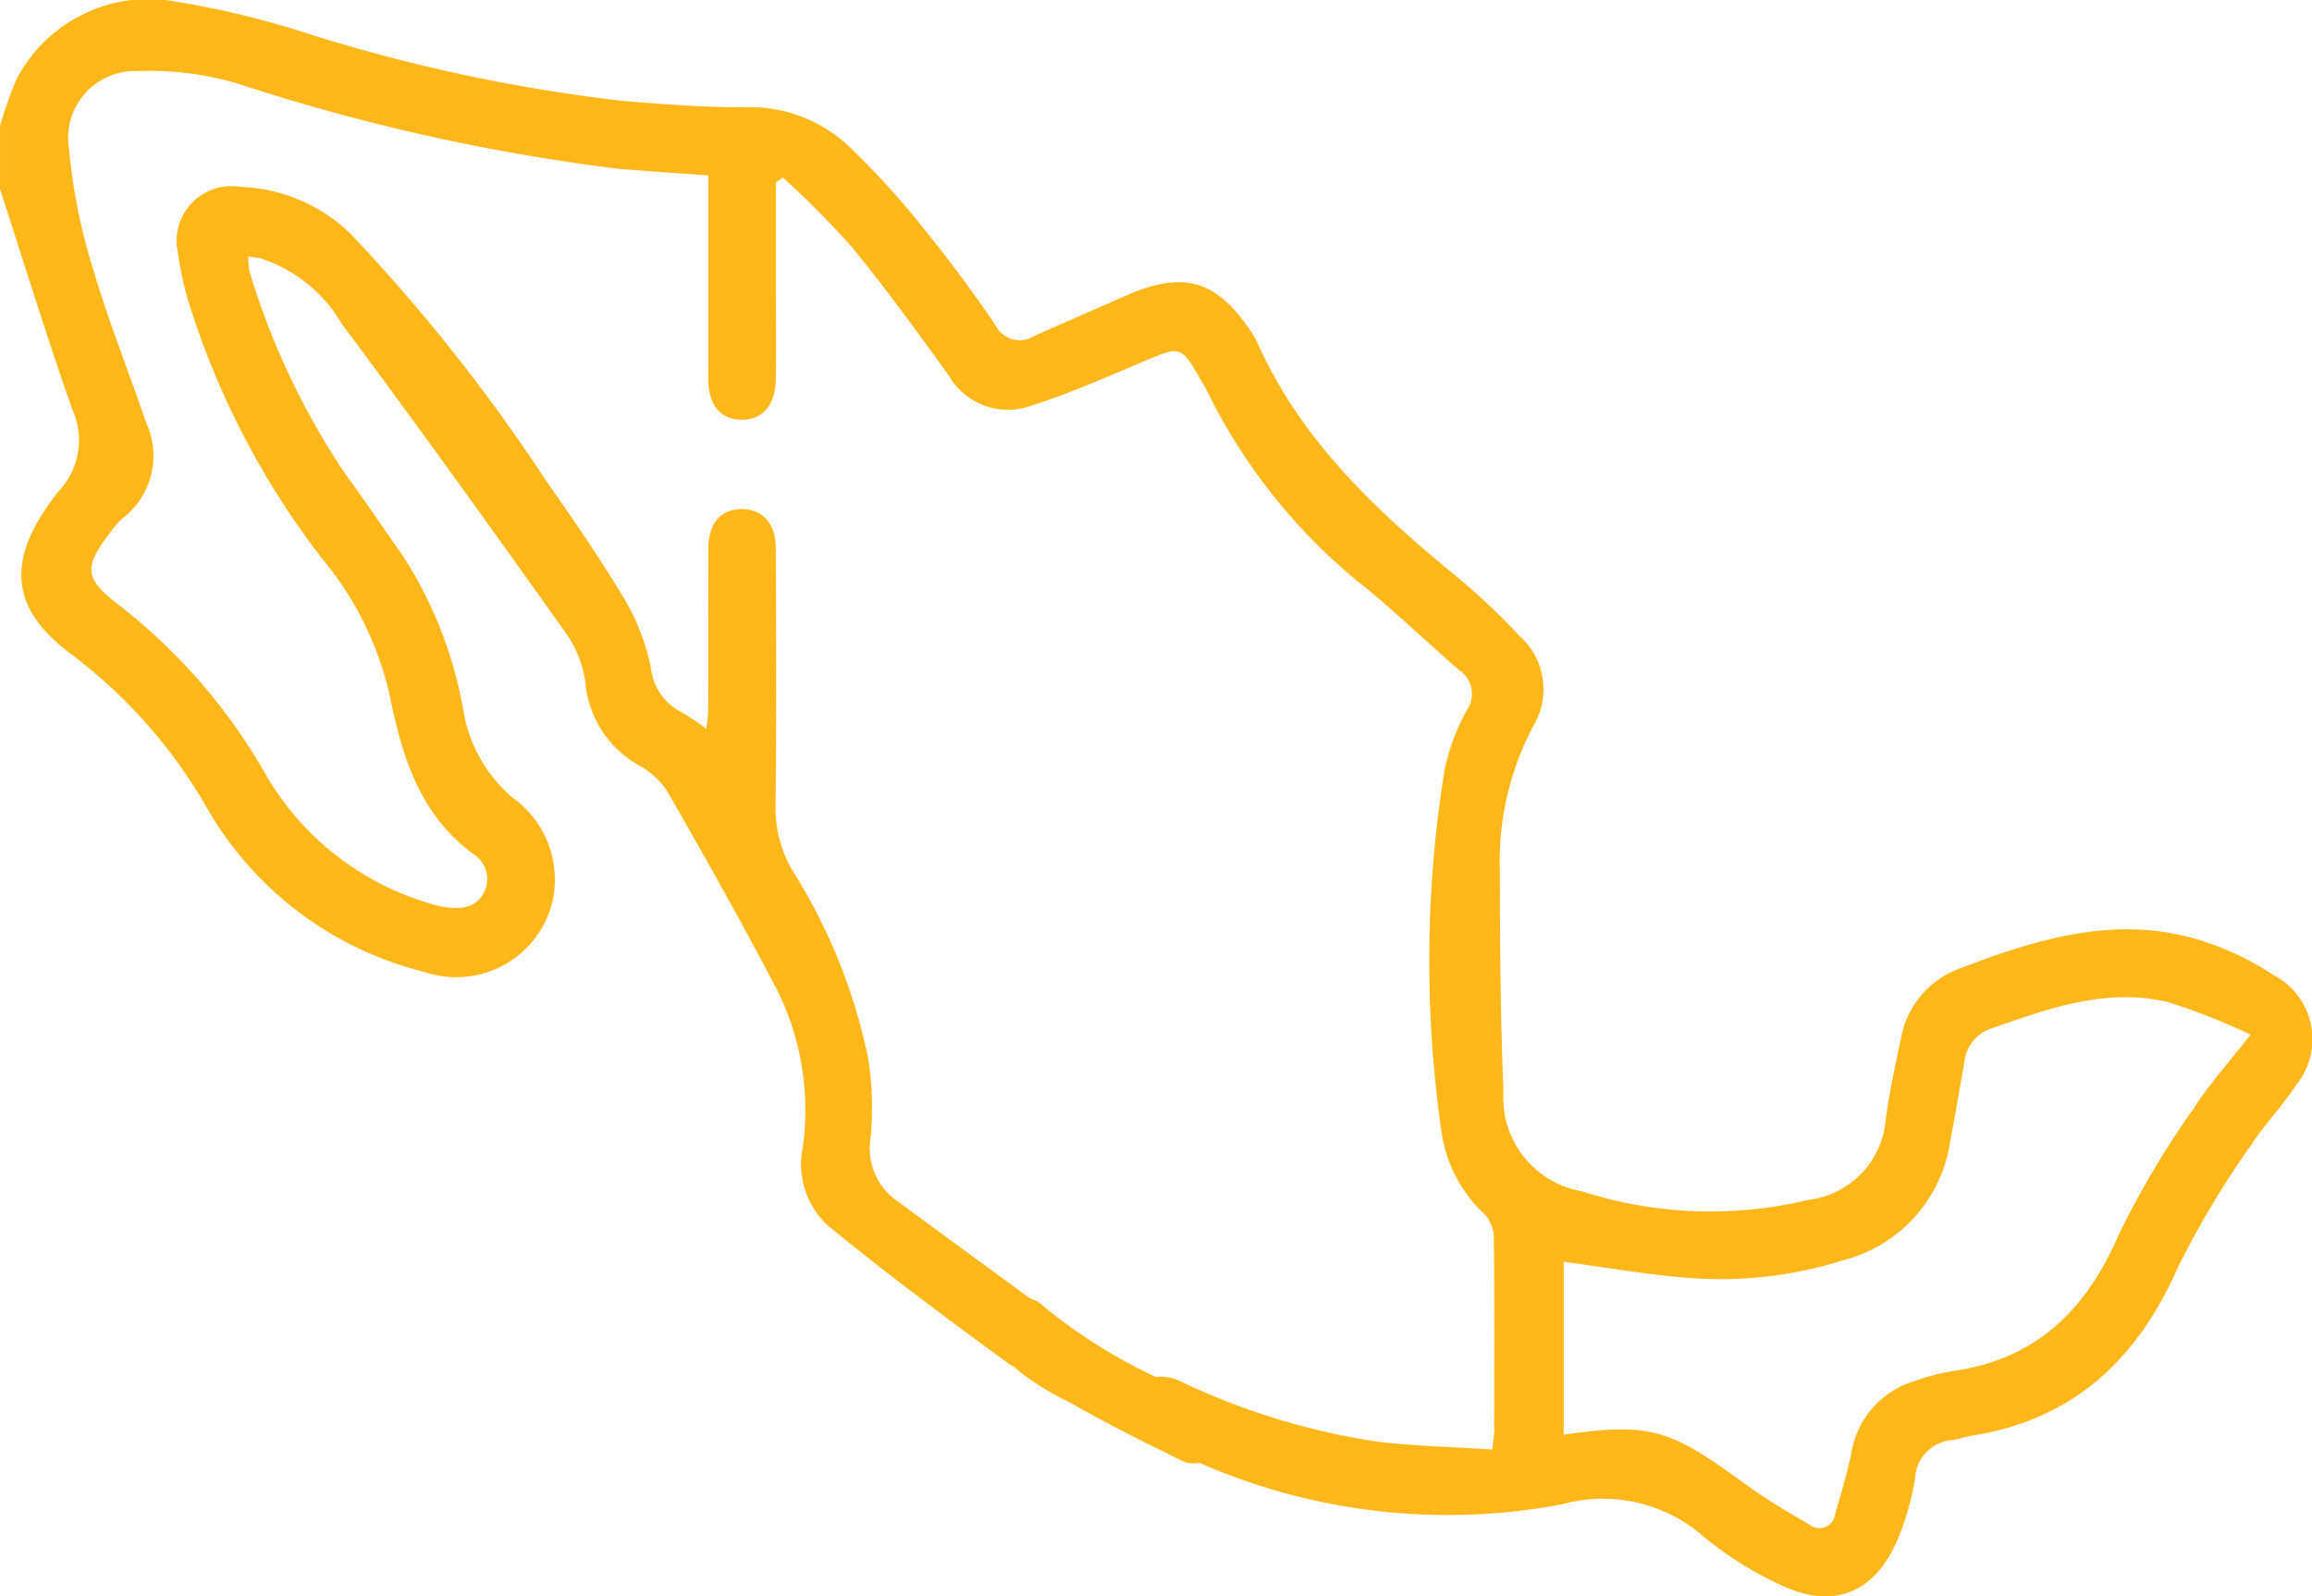 <svg id="Grupo_273" data-name="Grupo 273" xmlns="http://www.w3.org/2000/svg" xmlns:xlink="http://www.w3.org/1999/xlink" width="76.37" height="52.741" viewBox="0 0 76.37 52.741">
  <defs>
    <clipPath id="clip-path">
      <rect id="Rectángulo_384" data-name="Rectángulo 384" width="76.37" height="52.741" fill="#ffb71a"/>
    </clipPath>
  </defs>
  <g id="Grupo_277" data-name="Grupo 277" clip-path="url(#clip-path)">
    <path id="Trazado_2748" data-name="Trazado 2748" d="M75.078,32.2a9.5,9.5,0,0,0-2.547-1.181c-2.7-.776-5.247,0-7.758.963a3.018,3.018,0,0,0-1.982,2.325c-.192.9-.389,1.8-.506,2.708a2.907,2.907,0,0,1-2.541,2.623,13.876,13.876,0,0,1-7.5-.284,3.136,3.136,0,0,1-2.583-3.3c-.1-2.431-.115-4.867-.119-7.3a9.533,9.533,0,0,1,1.091-4.741,2.363,2.363,0,0,0-.437-3,22.392,22.392,0,0,0-2.056-1.944c-2.693-2.2-5.2-4.55-6.638-7.817A1.8,1.8,0,0,0,41.351,11C40.2,9.245,39.1,8.923,37.178,9.773c-1,.441-2,.873-3,1.319a.9.9,0,0,1-1.305-.363c-.78-1.15-1.617-2.266-2.494-3.344a26.935,26.935,0,0,0-2.309-2.522,4.759,4.759,0,0,0-3.454-1.321c-1.363.01-2.731-.1-4.091-.213A55.563,55.563,0,0,1,9.779.986a29.242,29.242,0,0,0-3.9-.92A4.92,4.92,0,0,0,.541,2.624,14.048,14.048,0,0,0,0,4.158V6.246c.788,2.425,1.537,4.864,2.383,7.269a2.453,2.453,0,0,1-.445,2.712c-1.854,2.328-1.569,3.958.518,5.461.02.014.038.032.057.047a16.781,16.781,0,0,1,4.361,5.024,11.465,11.465,0,0,0,7.151,5.353,3.265,3.265,0,0,0,4.245-2.437,3.32,3.32,0,0,0-1.309-3.3,4.784,4.784,0,0,1-1.643-2.827,13.779,13.779,0,0,0-2.043-5.234c-.622-.868-1.207-1.764-1.846-2.618A24.942,24.942,0,0,1,8.249,9,2.264,2.264,0,0,1,8.2,8.472c.182.028.3.039.418.066a4.851,4.851,0,0,1,2.67,2.158c2.522,3.383,4.982,6.812,7.427,10.252a3.717,3.717,0,0,1,.624,1.63,3.484,3.484,0,0,0,1.753,2.7,2.631,2.631,0,0,1,.926.827c1.2,2.086,2.379,4.184,3.5,6.311a8.909,8.909,0,0,1,1,5.48,2.759,2.759,0,0,0,.835,2.6c1.936,1.584,3.945,3.08,5.966,4.554a.993.993,0,0,0,.19.11c.032.033.064.065.1.1a9.065,9.065,0,0,0,1.64,1.027c1.073.6,2.163,1.177,3.272,1.711.17.087.34.173.512.258a.872.872,0,0,0,.579.067A20.371,20.371,0,0,0,51.58,49.7a5.052,5.052,0,0,1,4.695,1.065,11.679,11.679,0,0,0,2.511,1.582c1.771.851,3.153.295,3.91-1.527a8.719,8.719,0,0,0,.563-2A1.333,1.333,0,0,1,64.5,47.572c.22-.034.433-.112.653-.147,3.359-.535,5.46-2.534,6.8-5.585a30.192,30.192,0,0,1,2.4-4.005c.441-.687,1.031-1.279,1.472-1.966a2.391,2.391,0,0,0-.743-3.665M49.362,47.187c0,.188-.036.375-.069.7-1.307-.086-2.571-.113-3.82-.263a23.057,23.057,0,0,1-6.52-2.008,1.38,1.38,0,0,0-.768-.122c-.334-.158-.665-.324-.989-.5q-.766-.42-1.489-.913-.355-.241-.7-.5l-.139-.106-.127-.1q-.18-.144-.357-.292a.9.9,0,0,0-.348-.181l-.051-.035q-2.164-1.584-4.325-3.172a2.122,2.122,0,0,1-.9-2.13,10.545,10.545,0,0,0-.082-2.595,18.67,18.67,0,0,0-2.524-6.245,4.109,4.109,0,0,1-.537-2.112c.032-2.833.019-5.666.008-8.5,0-.819-.44-1.294-1.123-1.294s-1.1.459-1.105,1.295c-.009,1.789,0,3.579-.006,5.368,0,.18-.035.36-.059.594a8.56,8.56,0,0,0-.874-.575,1.863,1.863,0,0,1-.963-1.471,7.509,7.509,0,0,0-.837-2.186c-.815-1.362-1.717-2.676-2.631-3.975A58.147,58.147,0,0,0,11.556,7.7,5.5,5.5,0,0,0,7.934,6.174,1.809,1.809,0,0,0,5.877,8.359a10.539,10.539,0,0,0,.482,2.021,26.892,26.892,0,0,0,4.31,8.112A10.7,10.7,0,0,1,12.877,23c.406,2,.986,3.9,2.744,5.206a.976.976,0,0,1,.341,1.324c-.3.514-.816.5-1.324.431a2.385,2.385,0,0,1-.431-.112,9.278,9.278,0,0,1-5.4-4.21,18.954,18.954,0,0,0-4.944-5.7c-1.072-.836-1.093-1.206-.25-2.31a2.8,2.8,0,0,1,.437-.508,2.6,2.6,0,0,0,.776-3.159C4.257,12.3,3.6,10.659,3.1,8.971a19.225,19.225,0,0,1-.821-4.056,2.209,2.209,0,0,1,2.29-2.566,10.129,10.129,0,0,1,3.286.414A66.4,66.4,0,0,0,20.4,5.573c.98.087,1.963.146,2.994.222v.891c0,1.938,0,3.877,0,5.816,0,.886.408,1.368,1.117,1.362s1.108-.5,1.116-1.381c.01-1.118,0-2.237,0-3.355v-3.1l.235-.16a31.231,31.231,0,0,1,2.262,2.275c1.131,1.384,2.186,2.832,3.23,4.284a2.245,2.245,0,0,0,2.656.993c1.271-.4,2.5-.945,3.73-1.465,1.27-.537,1.263-.557,1.951.641.062.108.13.212.182.325a18.892,18.892,0,0,0,5.3,6.546c1.032.857,2.006,1.782,3.017,2.663a.949.949,0,0,1,.255,1.341,6.985,6.985,0,0,0-.738,2.015,39.742,39.742,0,0,0-.088,11.943,4.628,4.628,0,0,0,1.45,2.716,1.2,1.2,0,0,1,.275.781c.022,2.087.014,4.175.01,6.263M72.489,36.581a29.267,29.267,0,0,0-2.5,4.2C68.9,43.3,67.24,44.92,64.472,45.3a7.074,7.074,0,0,0-1.22.321,2.983,2.983,0,0,0-2.1,2.389c-.143.677-.34,1.343-.535,2.008a.524.524,0,0,1-.861.341c-.662-.388-1.333-.771-1.953-1.221-2.565-1.863-3.147-2.178-6.152-1.741V41.684c1.383.183,2.768.432,4.164.535a13.41,13.41,0,0,0,5.073-.586,4.767,4.767,0,0,0,3.529-3.918c.161-.878.321-1.757.47-2.637a1.3,1.3,0,0,1,.938-1.117c1.884-.661,3.775-1.339,5.8-.851a21.444,21.444,0,0,1,2.715,1.07c-.743.953-1.36,1.637-1.855,2.4" transform="translate(0.001 0)" fill="#ffb71a"/>
  </g>
</svg>

